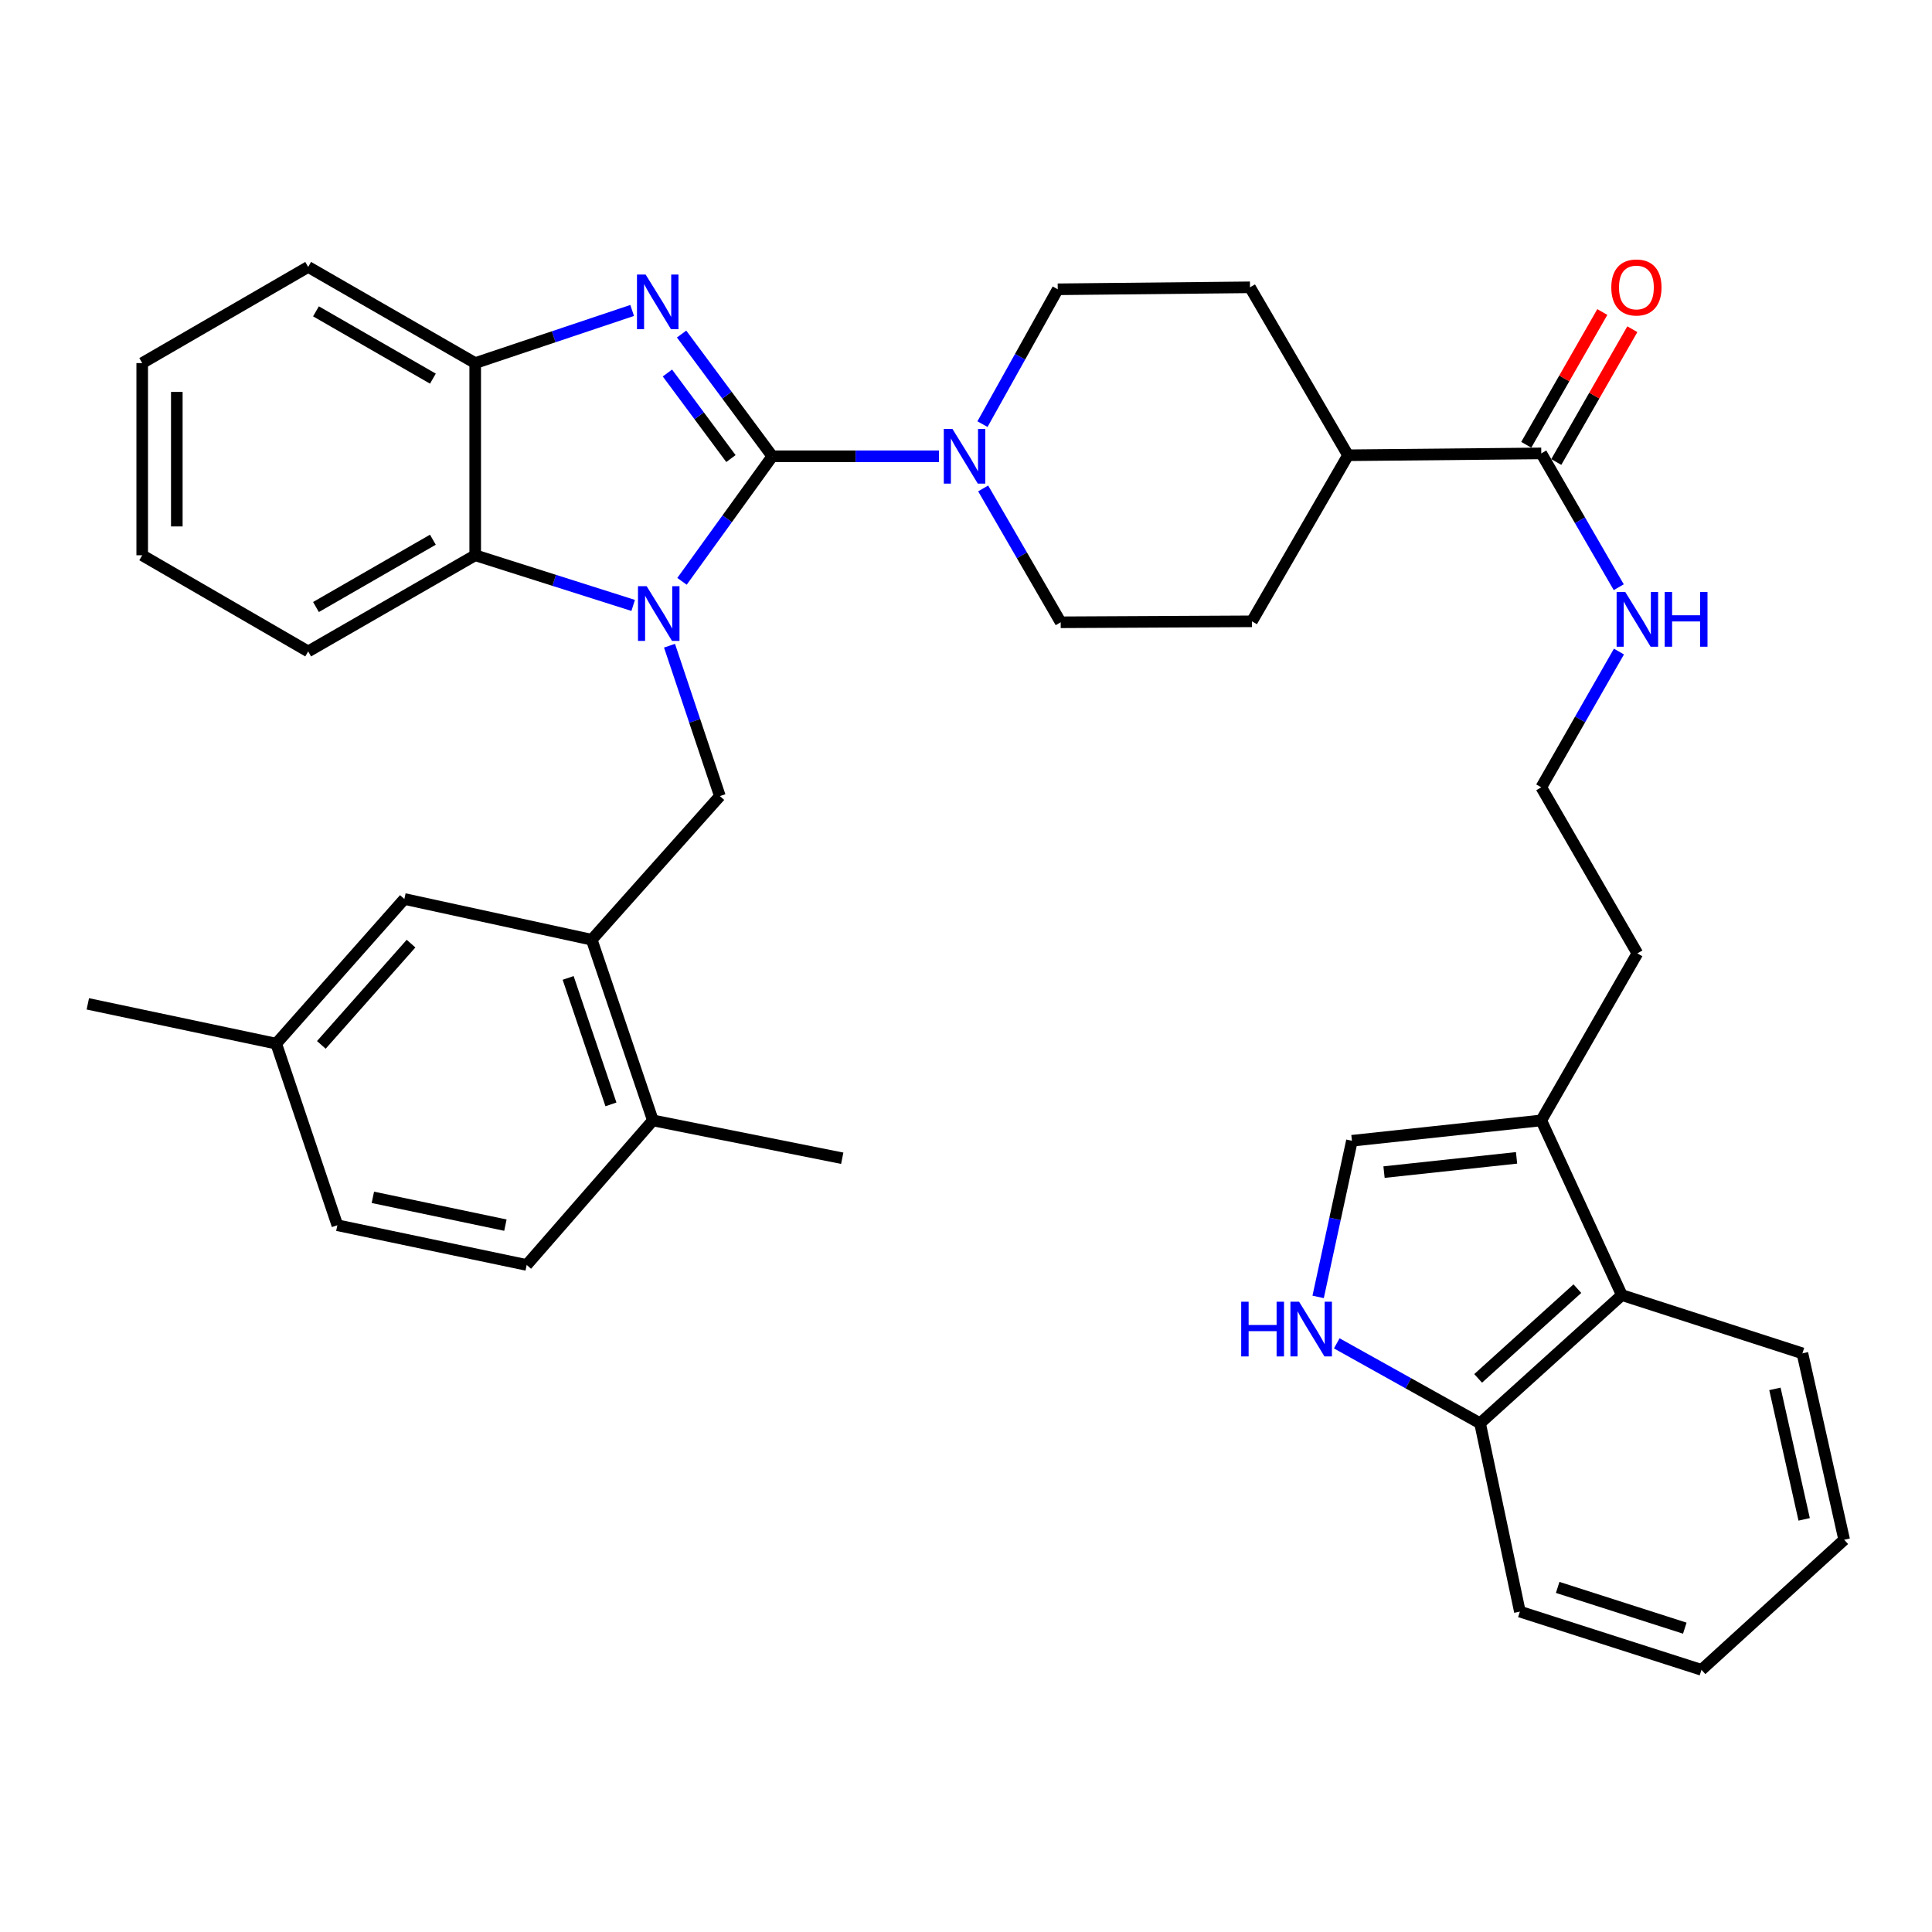 <?xml version='1.0' encoding='iso-8859-1'?>
<svg version='1.1' baseProfile='full'
              xmlns='http://www.w3.org/2000/svg'
                      xmlns:rdkit='http://www.rdkit.org/xml'
                      xmlns:xlink='http://www.w3.org/1999/xlink'
                  xml:space='preserve'
width='1000px' height='1000px' viewBox='0 0 1000 1000'>
<!-- END OF HEADER -->
<rect style='opacity:1.0;fill:#FFFFFF;stroke:none' width='1000' height='1000' x='0' y='0'> </rect>
<path class='bond-0' d='M 399.749,236.169 L 376.376,268.534' style='fill:none;fill-rule:evenodd;stroke:#000000;stroke-width:6px;stroke-linecap:butt;stroke-linejoin:miter;stroke-opacity:1' />
<path class='bond-0' d='M 376.376,268.534 L 353.003,300.898' style='fill:none;fill-rule:evenodd;stroke:#0000FF;stroke-width:6px;stroke-linecap:butt;stroke-linejoin:miter;stroke-opacity:1' />
<path class='bond-1' d='M 399.749,236.169 L 376.271,204.535' style='fill:none;fill-rule:evenodd;stroke:#000000;stroke-width:6px;stroke-linecap:butt;stroke-linejoin:miter;stroke-opacity:1' />
<path class='bond-1' d='M 376.271,204.535 L 352.793,172.901' style='fill:none;fill-rule:evenodd;stroke:#0000FF;stroke-width:6px;stroke-linecap:butt;stroke-linejoin:miter;stroke-opacity:1' />
<path class='bond-1' d='M 378.326,237.352 L 361.891,215.208' style='fill:none;fill-rule:evenodd;stroke:#000000;stroke-width:6px;stroke-linecap:butt;stroke-linejoin:miter;stroke-opacity:1' />
<path class='bond-1' d='M 361.891,215.208 L 345.457,193.064' style='fill:none;fill-rule:evenodd;stroke:#0000FF;stroke-width:6px;stroke-linecap:butt;stroke-linejoin:miter;stroke-opacity:1' />
<path class='bond-2' d='M 399.749,236.169 L 442.883,236.169' style='fill:none;fill-rule:evenodd;stroke:#000000;stroke-width:6px;stroke-linecap:butt;stroke-linejoin:miter;stroke-opacity:1' />
<path class='bond-2' d='M 442.883,236.169 L 486.017,236.169' style='fill:none;fill-rule:evenodd;stroke:#0000FF;stroke-width:6px;stroke-linecap:butt;stroke-linejoin:miter;stroke-opacity:1' />
<path class='bond-3' d='M 327.732,313.366 L 286.849,300.385' style='fill:none;fill-rule:evenodd;stroke:#0000FF;stroke-width:6px;stroke-linecap:butt;stroke-linejoin:miter;stroke-opacity:1' />
<path class='bond-3' d='M 286.849,300.385 L 245.966,287.404' style='fill:none;fill-rule:evenodd;stroke:#000000;stroke-width:6px;stroke-linecap:butt;stroke-linejoin:miter;stroke-opacity:1' />
<path class='bond-4' d='M 346.541,334.219 L 359.575,373.134' style='fill:none;fill-rule:evenodd;stroke:#0000FF;stroke-width:6px;stroke-linecap:butt;stroke-linejoin:miter;stroke-opacity:1' />
<path class='bond-4' d='M 359.575,373.134 L 372.61,412.048' style='fill:none;fill-rule:evenodd;stroke:#000000;stroke-width:6px;stroke-linecap:butt;stroke-linejoin:miter;stroke-opacity:1' />
<path class='bond-5' d='M 327.206,160.69 L 286.586,174.31' style='fill:none;fill-rule:evenodd;stroke:#0000FF;stroke-width:6px;stroke-linecap:butt;stroke-linejoin:miter;stroke-opacity:1' />
<path class='bond-5' d='M 286.586,174.31 L 245.966,187.929' style='fill:none;fill-rule:evenodd;stroke:#000000;stroke-width:6px;stroke-linecap:butt;stroke-linejoin:miter;stroke-opacity:1' />
<path class='bond-13' d='M 508.884,252.812 L 528.95,287.453' style='fill:none;fill-rule:evenodd;stroke:#0000FF;stroke-width:6px;stroke-linecap:butt;stroke-linejoin:miter;stroke-opacity:1' />
<path class='bond-13' d='M 528.95,287.453 L 549.016,322.094' style='fill:none;fill-rule:evenodd;stroke:#000000;stroke-width:6px;stroke-linecap:butt;stroke-linejoin:miter;stroke-opacity:1' />
<path class='bond-14' d='M 508.528,219.535 L 528.006,184.636' style='fill:none;fill-rule:evenodd;stroke:#0000FF;stroke-width:6px;stroke-linecap:butt;stroke-linejoin:miter;stroke-opacity:1' />
<path class='bond-14' d='M 528.006,184.636 L 547.484,149.737' style='fill:none;fill-rule:evenodd;stroke:#000000;stroke-width:6px;stroke-linecap:butt;stroke-linejoin:miter;stroke-opacity:1' />
<path class='bond-27' d='M 245.966,287.404 L 159.514,337.176' style='fill:none;fill-rule:evenodd;stroke:#000000;stroke-width:6px;stroke-linecap:butt;stroke-linejoin:miter;stroke-opacity:1' />
<path class='bond-27' d='M 224.063,279.351 L 163.547,314.191' style='fill:none;fill-rule:evenodd;stroke:#000000;stroke-width:6px;stroke-linecap:butt;stroke-linejoin:miter;stroke-opacity:1' />
<path class='bond-37' d='M 245.966,287.404 L 245.966,187.929' style='fill:none;fill-rule:evenodd;stroke:#000000;stroke-width:6px;stroke-linecap:butt;stroke-linejoin:miter;stroke-opacity:1' />
<path class='bond-7' d='M 372.61,412.048 L 306.283,486.403' style='fill:none;fill-rule:evenodd;stroke:#000000;stroke-width:6px;stroke-linecap:butt;stroke-linejoin:miter;stroke-opacity:1' />
<path class='bond-28' d='M 245.966,187.929 L 159.514,138.167' style='fill:none;fill-rule:evenodd;stroke:#000000;stroke-width:6px;stroke-linecap:butt;stroke-linejoin:miter;stroke-opacity:1' />
<path class='bond-28' d='M 224.065,195.985 L 163.548,161.151' style='fill:none;fill-rule:evenodd;stroke:#000000;stroke-width:6px;stroke-linecap:butt;stroke-linejoin:miter;stroke-opacity:1' />
<path class='bond-6' d='M 682.268,671.276 L 691.012,630.865' style='fill:none;fill-rule:evenodd;stroke:#0000FF;stroke-width:6px;stroke-linecap:butt;stroke-linejoin:miter;stroke-opacity:1' />
<path class='bond-6' d='M 691.012,630.865 L 699.755,590.454' style='fill:none;fill-rule:evenodd;stroke:#000000;stroke-width:6px;stroke-linecap:butt;stroke-linejoin:miter;stroke-opacity:1' />
<path class='bond-41' d='M 691.907,695.315 L 728.994,716.001' style='fill:none;fill-rule:evenodd;stroke:#0000FF;stroke-width:6px;stroke-linecap:butt;stroke-linejoin:miter;stroke-opacity:1' />
<path class='bond-41' d='M 728.994,716.001 L 766.082,736.687' style='fill:none;fill-rule:evenodd;stroke:#000000;stroke-width:6px;stroke-linecap:butt;stroke-linejoin:miter;stroke-opacity:1' />
<path class='bond-16' d='M 306.283,486.403 L 337.93,579.919' style='fill:none;fill-rule:evenodd;stroke:#000000;stroke-width:6px;stroke-linecap:butt;stroke-linejoin:miter;stroke-opacity:1' />
<path class='bond-16' d='M 294.068,506.171 L 316.22,571.632' style='fill:none;fill-rule:evenodd;stroke:#000000;stroke-width:6px;stroke-linecap:butt;stroke-linejoin:miter;stroke-opacity:1' />
<path class='bond-17' d='M 306.283,486.403 L 209.296,465.312' style='fill:none;fill-rule:evenodd;stroke:#000000;stroke-width:6px;stroke-linecap:butt;stroke-linejoin:miter;stroke-opacity:1' />
<path class='bond-8' d='M 699.755,590.454 L 797.758,579.919' style='fill:none;fill-rule:evenodd;stroke:#000000;stroke-width:6px;stroke-linecap:butt;stroke-linejoin:miter;stroke-opacity:1' />
<path class='bond-8' d='M 716.37,606.679 L 784.971,599.304' style='fill:none;fill-rule:evenodd;stroke:#000000;stroke-width:6px;stroke-linecap:butt;stroke-linejoin:miter;stroke-opacity:1' />
<path class='bond-9' d='M 797.758,579.919 L 847.5,493.467' style='fill:none;fill-rule:evenodd;stroke:#000000;stroke-width:6px;stroke-linecap:butt;stroke-linejoin:miter;stroke-opacity:1' />
<path class='bond-11' d='M 797.758,579.919 L 839.462,670.33' style='fill:none;fill-rule:evenodd;stroke:#000000;stroke-width:6px;stroke-linecap:butt;stroke-linejoin:miter;stroke-opacity:1' />
<path class='bond-10' d='M 797.758,234.677 L 697.736,235.642' style='fill:none;fill-rule:evenodd;stroke:#000000;stroke-width:6px;stroke-linecap:butt;stroke-linejoin:miter;stroke-opacity:1' />
<path class='bond-18' d='M 805.527,239.128 L 825.212,204.764' style='fill:none;fill-rule:evenodd;stroke:#000000;stroke-width:6px;stroke-linecap:butt;stroke-linejoin:miter;stroke-opacity:1' />
<path class='bond-18' d='M 825.212,204.764 L 844.898,170.4' style='fill:none;fill-rule:evenodd;stroke:#FF0000;stroke-width:6px;stroke-linecap:butt;stroke-linejoin:miter;stroke-opacity:1' />
<path class='bond-18' d='M 789.988,230.227 L 809.674,195.863' style='fill:none;fill-rule:evenodd;stroke:#000000;stroke-width:6px;stroke-linecap:butt;stroke-linejoin:miter;stroke-opacity:1' />
<path class='bond-18' d='M 809.674,195.863 L 829.359,161.499' style='fill:none;fill-rule:evenodd;stroke:#FF0000;stroke-width:6px;stroke-linecap:butt;stroke-linejoin:miter;stroke-opacity:1' />
<path class='bond-19' d='M 797.758,234.677 L 817.811,269.309' style='fill:none;fill-rule:evenodd;stroke:#000000;stroke-width:6px;stroke-linecap:butt;stroke-linejoin:miter;stroke-opacity:1' />
<path class='bond-19' d='M 817.811,269.309 L 837.864,303.941' style='fill:none;fill-rule:evenodd;stroke:#0000FF;stroke-width:6px;stroke-linecap:butt;stroke-linejoin:miter;stroke-opacity:1' />
<path class='bond-12' d='M 839.462,670.33 L 766.082,736.687' style='fill:none;fill-rule:evenodd;stroke:#000000;stroke-width:6px;stroke-linecap:butt;stroke-linejoin:miter;stroke-opacity:1' />
<path class='bond-12' d='M 816.444,667.002 L 765.078,713.451' style='fill:none;fill-rule:evenodd;stroke:#000000;stroke-width:6px;stroke-linecap:butt;stroke-linejoin:miter;stroke-opacity:1' />
<path class='bond-29' d='M 839.462,670.33 L 932.927,700.494' style='fill:none;fill-rule:evenodd;stroke:#000000;stroke-width:6px;stroke-linecap:butt;stroke-linejoin:miter;stroke-opacity:1' />
<path class='bond-30' d='M 766.082,736.687 L 786.685,834.172' style='fill:none;fill-rule:evenodd;stroke:#000000;stroke-width:6px;stroke-linecap:butt;stroke-linejoin:miter;stroke-opacity:1' />
<path class='bond-21' d='M 549.016,322.094 L 647.993,321.597' style='fill:none;fill-rule:evenodd;stroke:#000000;stroke-width:6px;stroke-linecap:butt;stroke-linejoin:miter;stroke-opacity:1' />
<path class='bond-20' d='M 547.484,149.737 L 646.989,148.712' style='fill:none;fill-rule:evenodd;stroke:#000000;stroke-width:6px;stroke-linecap:butt;stroke-linejoin:miter;stroke-opacity:1' />
<path class='bond-15' d='M 697.736,235.642 L 646.989,148.712' style='fill:none;fill-rule:evenodd;stroke:#000000;stroke-width:6px;stroke-linecap:butt;stroke-linejoin:miter;stroke-opacity:1' />
<path class='bond-38' d='M 697.736,235.642 L 647.993,321.597' style='fill:none;fill-rule:evenodd;stroke:#000000;stroke-width:6px;stroke-linecap:butt;stroke-linejoin:miter;stroke-opacity:1' />
<path class='bond-22' d='M 337.93,579.919 L 272.618,654.741' style='fill:none;fill-rule:evenodd;stroke:#000000;stroke-width:6px;stroke-linecap:butt;stroke-linejoin:miter;stroke-opacity:1' />
<path class='bond-31' d='M 337.93,579.919 L 435.942,599.507' style='fill:none;fill-rule:evenodd;stroke:#000000;stroke-width:6px;stroke-linecap:butt;stroke-linejoin:miter;stroke-opacity:1' />
<path class='bond-23' d='M 209.296,465.312 L 142.969,540.195' style='fill:none;fill-rule:evenodd;stroke:#000000;stroke-width:6px;stroke-linecap:butt;stroke-linejoin:miter;stroke-opacity:1' />
<path class='bond-23' d='M 212.752,488.418 L 166.323,540.836' style='fill:none;fill-rule:evenodd;stroke:#000000;stroke-width:6px;stroke-linecap:butt;stroke-linejoin:miter;stroke-opacity:1' />
<path class='bond-25' d='M 837.965,337.246 L 817.861,372.379' style='fill:none;fill-rule:evenodd;stroke:#0000FF;stroke-width:6px;stroke-linecap:butt;stroke-linejoin:miter;stroke-opacity:1' />
<path class='bond-25' d='M 817.861,372.379 L 797.758,407.512' style='fill:none;fill-rule:evenodd;stroke:#000000;stroke-width:6px;stroke-linecap:butt;stroke-linejoin:miter;stroke-opacity:1' />
<path class='bond-40' d='M 272.618,654.741 L 174.615,634.178' style='fill:none;fill-rule:evenodd;stroke:#000000;stroke-width:6px;stroke-linecap:butt;stroke-linejoin:miter;stroke-opacity:1' />
<path class='bond-40' d='M 261.595,634.131 L 192.993,619.737' style='fill:none;fill-rule:evenodd;stroke:#000000;stroke-width:6px;stroke-linecap:butt;stroke-linejoin:miter;stroke-opacity:1' />
<path class='bond-24' d='M 142.969,540.195 L 174.615,634.178' style='fill:none;fill-rule:evenodd;stroke:#000000;stroke-width:6px;stroke-linecap:butt;stroke-linejoin:miter;stroke-opacity:1' />
<path class='bond-32' d='M 142.969,540.195 L 45.455,519.591' style='fill:none;fill-rule:evenodd;stroke:#000000;stroke-width:6px;stroke-linecap:butt;stroke-linejoin:miter;stroke-opacity:1' />
<path class='bond-26' d='M 797.758,407.512 L 847.5,493.467' style='fill:none;fill-rule:evenodd;stroke:#000000;stroke-width:6px;stroke-linecap:butt;stroke-linejoin:miter;stroke-opacity:1' />
<path class='bond-33' d='M 159.514,337.176 L 73.609,287.404' style='fill:none;fill-rule:evenodd;stroke:#000000;stroke-width:6px;stroke-linecap:butt;stroke-linejoin:miter;stroke-opacity:1' />
<path class='bond-34' d='M 159.514,138.167 L 73.609,187.929' style='fill:none;fill-rule:evenodd;stroke:#000000;stroke-width:6px;stroke-linecap:butt;stroke-linejoin:miter;stroke-opacity:1' />
<path class='bond-35' d='M 932.927,700.494 L 954.545,796.974' style='fill:none;fill-rule:evenodd;stroke:#000000;stroke-width:6px;stroke-linecap:butt;stroke-linejoin:miter;stroke-opacity:1' />
<path class='bond-35' d='M 918.696,718.882 L 933.829,786.418' style='fill:none;fill-rule:evenodd;stroke:#000000;stroke-width:6px;stroke-linecap:butt;stroke-linejoin:miter;stroke-opacity:1' />
<path class='bond-42' d='M 786.685,834.172 L 880.678,864.306' style='fill:none;fill-rule:evenodd;stroke:#000000;stroke-width:6px;stroke-linecap:butt;stroke-linejoin:miter;stroke-opacity:1' />
<path class='bond-42' d='M 806.251,821.64 L 872.046,842.733' style='fill:none;fill-rule:evenodd;stroke:#000000;stroke-width:6px;stroke-linecap:butt;stroke-linejoin:miter;stroke-opacity:1' />
<path class='bond-39' d='M 73.609,287.404 L 73.609,187.929' style='fill:none;fill-rule:evenodd;stroke:#000000;stroke-width:6px;stroke-linecap:butt;stroke-linejoin:miter;stroke-opacity:1' />
<path class='bond-39' d='M 91.516,272.483 L 91.516,202.851' style='fill:none;fill-rule:evenodd;stroke:#000000;stroke-width:6px;stroke-linecap:butt;stroke-linejoin:miter;stroke-opacity:1' />
<path class='bond-36' d='M 954.545,796.974 L 880.678,864.306' style='fill:none;fill-rule:evenodd;stroke:#000000;stroke-width:6px;stroke-linecap:butt;stroke-linejoin:miter;stroke-opacity:1' />
<path  class='atom-1' d='M 334.704 303.408
L 343.984 318.408
Q 344.904 319.888, 346.384 322.568
Q 347.864 325.248, 347.944 325.408
L 347.944 303.408
L 351.704 303.408
L 351.704 331.728
L 347.824 331.728
L 337.864 315.328
Q 336.704 313.408, 335.464 311.208
Q 334.264 309.008, 333.904 308.328
L 333.904 331.728
L 330.224 331.728
L 330.224 303.408
L 334.704 303.408
' fill='#0000FF'/>
<path  class='atom-2' d='M 334.177 142.093
L 343.457 157.093
Q 344.377 158.573, 345.857 161.253
Q 347.337 163.933, 347.417 164.093
L 347.417 142.093
L 351.177 142.093
L 351.177 170.413
L 347.297 170.413
L 337.337 154.013
Q 336.177 152.093, 334.937 149.893
Q 333.737 147.693, 333.377 147.013
L 333.377 170.413
L 329.697 170.413
L 329.697 142.093
L 334.177 142.093
' fill='#0000FF'/>
<path  class='atom-3' d='M 492.984 222.009
L 502.264 237.009
Q 503.184 238.489, 504.664 241.169
Q 506.144 243.849, 506.224 244.009
L 506.224 222.009
L 509.984 222.009
L 509.984 250.329
L 506.104 250.329
L 496.144 233.929
Q 494.984 232.009, 493.744 229.809
Q 492.544 227.609, 492.184 226.929
L 492.184 250.329
L 488.504 250.329
L 488.504 222.009
L 492.984 222.009
' fill='#0000FF'/>
<path  class='atom-7' d='M 642.445 673.769
L 646.285 673.769
L 646.285 685.809
L 660.765 685.809
L 660.765 673.769
L 664.605 673.769
L 664.605 702.089
L 660.765 702.089
L 660.765 689.009
L 646.285 689.009
L 646.285 702.089
L 642.445 702.089
L 642.445 673.769
' fill='#0000FF'/>
<path  class='atom-7' d='M 672.405 673.769
L 681.685 688.769
Q 682.605 690.249, 684.085 692.929
Q 685.565 695.609, 685.645 695.769
L 685.645 673.769
L 689.405 673.769
L 689.405 702.089
L 685.525 702.089
L 675.565 685.689
Q 674.405 683.769, 673.165 681.569
Q 671.965 679.369, 671.605 678.689
L 671.605 702.089
L 667.925 702.089
L 667.925 673.769
L 672.405 673.769
' fill='#0000FF'/>
<path  class='atom-19' d='M 834.003 148.792
Q 834.003 141.992, 837.363 138.192
Q 840.723 134.392, 847.003 134.392
Q 853.283 134.392, 856.643 138.192
Q 860.003 141.992, 860.003 148.792
Q 860.003 155.672, 856.603 159.592
Q 853.203 163.472, 847.003 163.472
Q 840.763 163.472, 837.363 159.592
Q 834.003 155.712, 834.003 148.792
M 847.003 160.272
Q 851.323 160.272, 853.643 157.392
Q 856.003 154.472, 856.003 148.792
Q 856.003 143.232, 853.643 140.432
Q 851.323 137.592, 847.003 137.592
Q 842.683 137.592, 840.323 140.392
Q 838.003 143.192, 838.003 148.792
Q 838.003 154.512, 840.323 157.392
Q 842.683 160.272, 847.003 160.272
' fill='#FF0000'/>
<path  class='atom-20' d='M 841.24 306.422
L 850.52 321.422
Q 851.44 322.902, 852.92 325.582
Q 854.4 328.262, 854.48 328.422
L 854.48 306.422
L 858.24 306.422
L 858.24 334.742
L 854.36 334.742
L 844.4 318.342
Q 843.24 316.422, 842 314.222
Q 840.8 312.022, 840.44 311.342
L 840.44 334.742
L 836.76 334.742
L 836.76 306.422
L 841.24 306.422
' fill='#0000FF'/>
<path  class='atom-20' d='M 861.64 306.422
L 865.48 306.422
L 865.48 318.462
L 879.96 318.462
L 879.96 306.422
L 883.8 306.422
L 883.8 334.742
L 879.96 334.742
L 879.96 321.662
L 865.48 321.662
L 865.48 334.742
L 861.64 334.742
L 861.64 306.422
' fill='#0000FF'/>
</svg>
